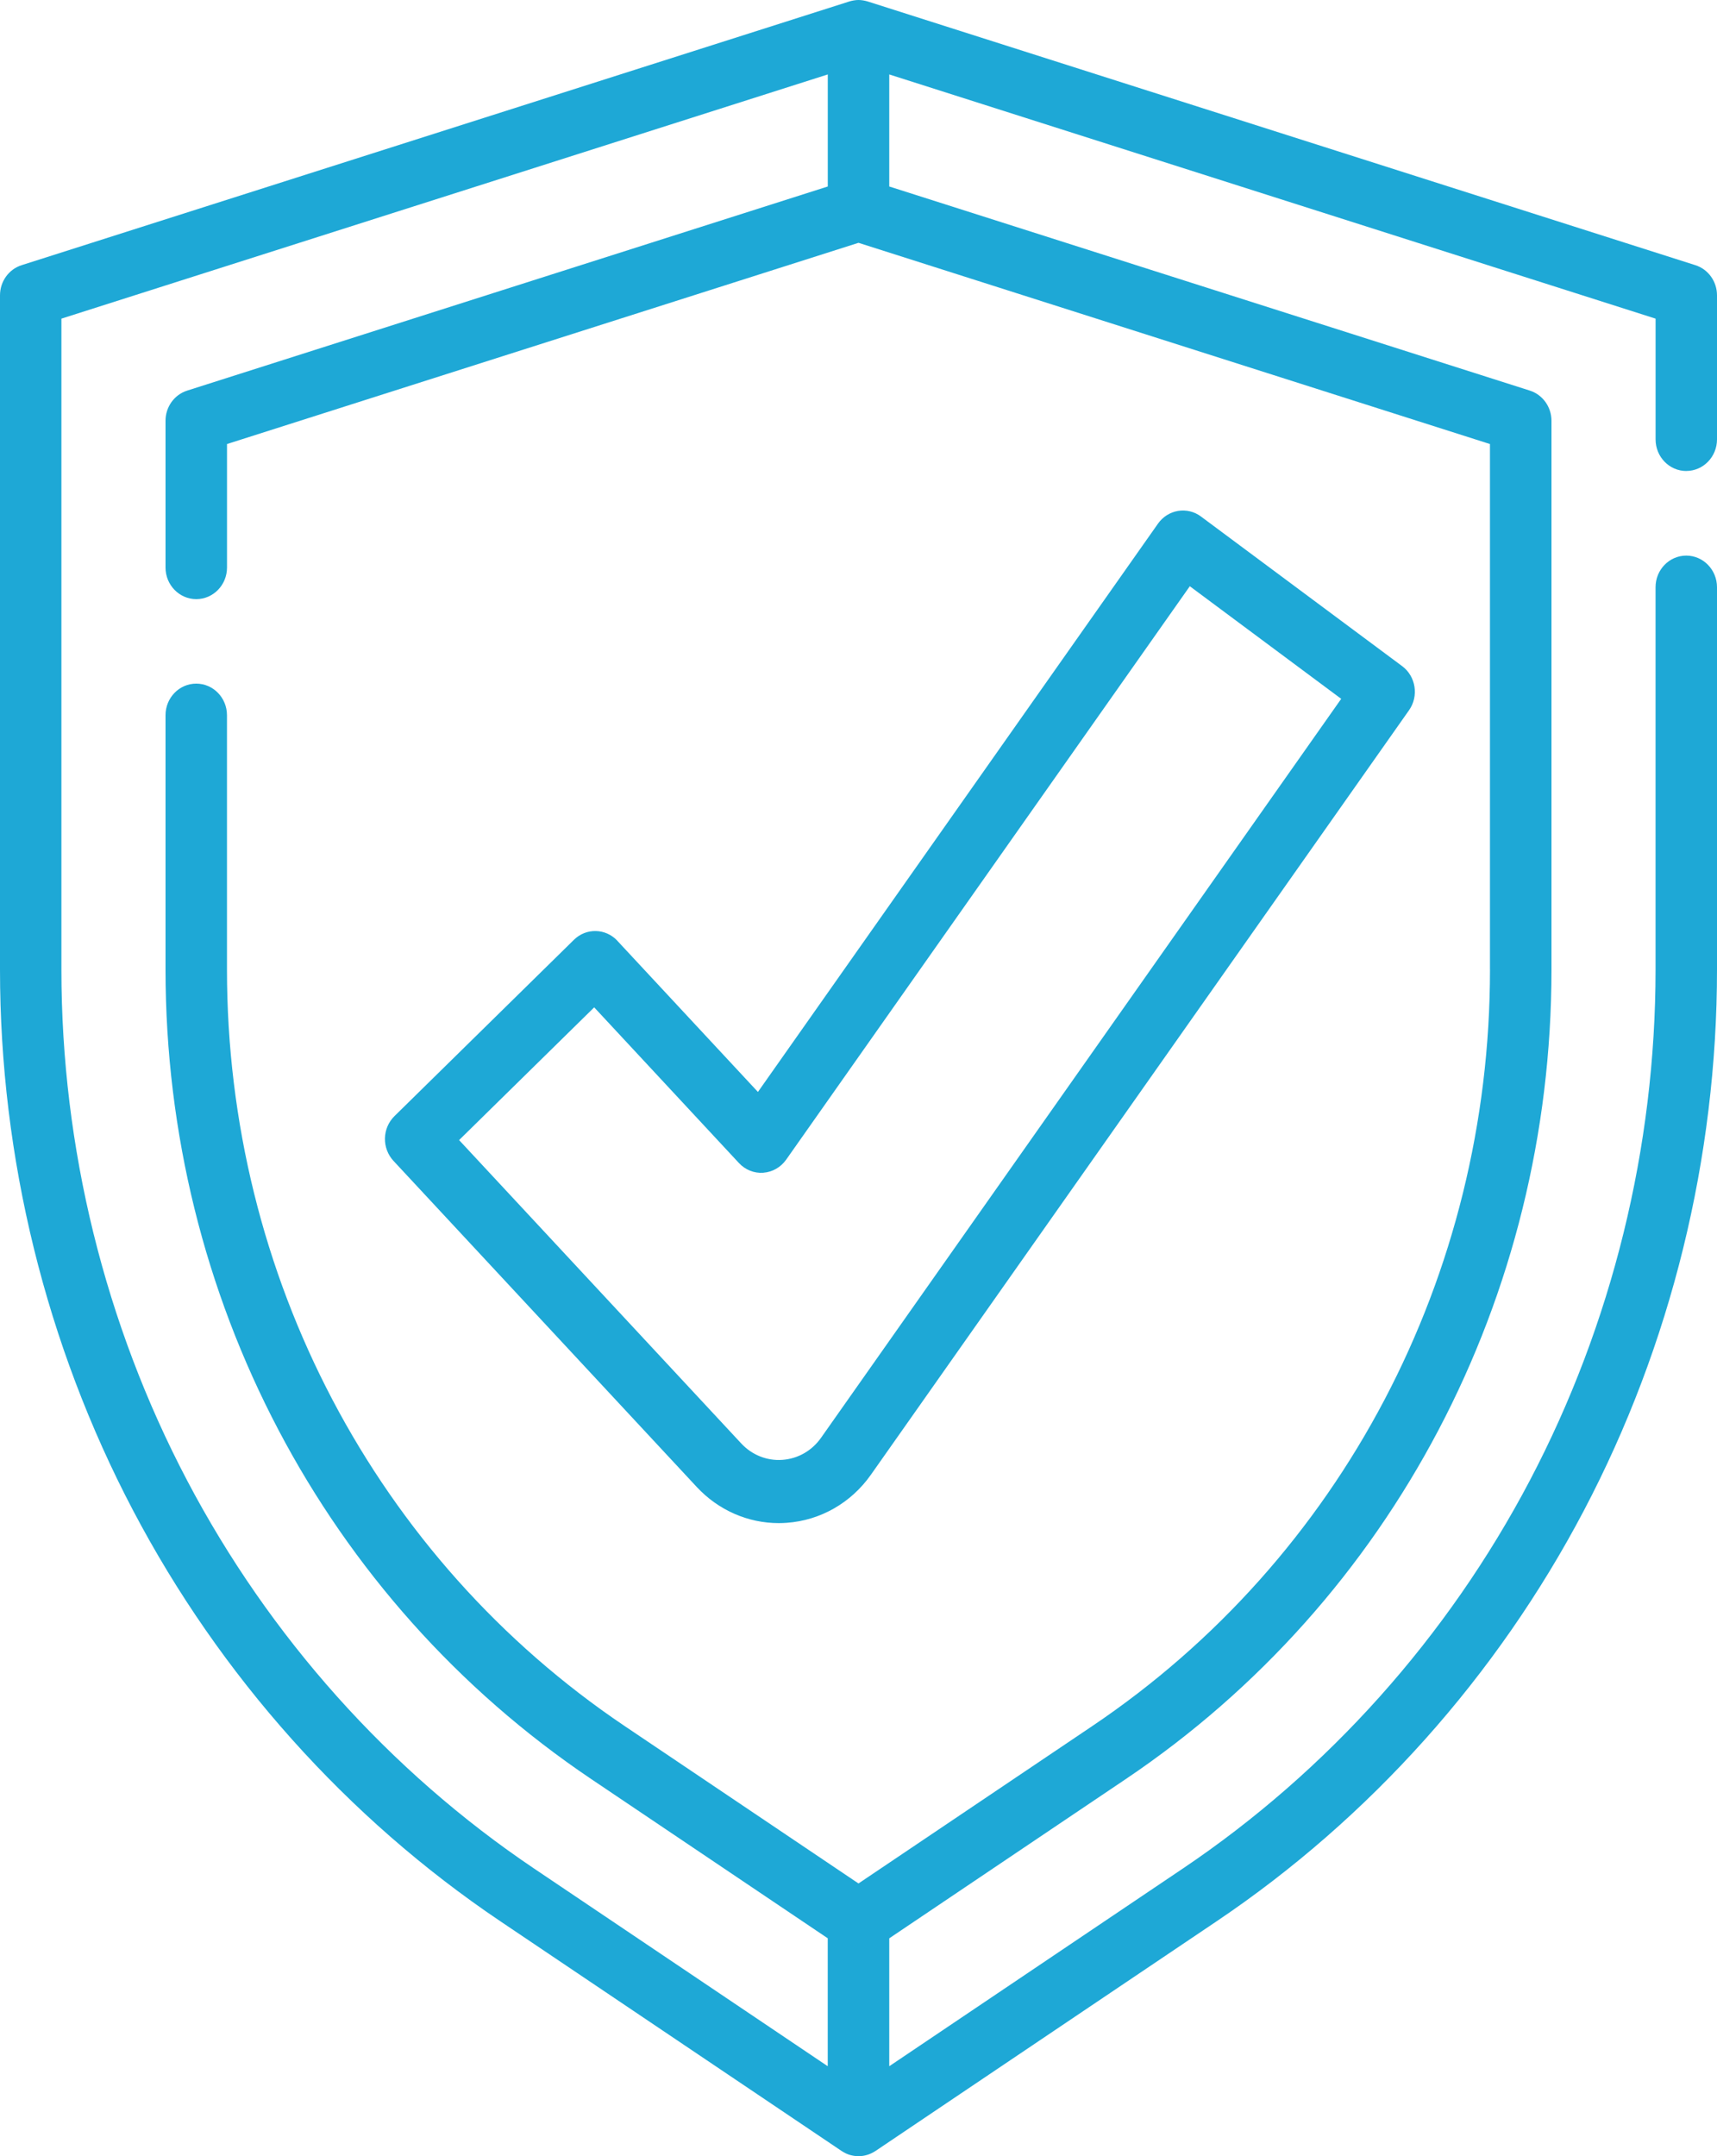 <svg xmlns="http://www.w3.org/2000/svg" fill="none" viewBox="0 0 47 59" height="59" width="47">
<path fill="#1EA8D6" d="M46.159 12.887C46.623 12.887 47 12.5 47 12.023V8.081C47 7.702 46.76 7.368 46.408 7.256L23.755 0.041C23.717 0.029 23.678 0.02 23.638 0.013C23.63 0.011 23.622 0.01 23.613 0.009C23.576 0.003 23.539 0 23.501 0C23.501 0 23.5 0 23.499 0C23.461 0 23.424 0.003 23.388 0.009C23.379 0.01 23.37 0.011 23.362 0.013C23.322 0.02 23.283 0.029 23.246 0.041L0.592 7.256C0.24 7.368 0 7.702 0 8.081V26.53C0 31.681 1.26 36.799 3.643 41.331C6.026 45.862 9.503 49.75 13.697 52.572L23.04 58.859C23.04 58.859 23.045 58.863 23.049 58.864C23.077 58.883 23.107 58.9 23.137 58.914C23.144 58.918 23.15 58.92 23.155 58.924C23.189 58.94 23.224 58.953 23.259 58.964C23.263 58.965 23.267 58.965 23.272 58.967C23.303 58.976 23.334 58.983 23.366 58.988C23.374 58.99 23.384 58.99 23.392 58.992C23.427 58.996 23.463 59 23.5 59C23.537 59 23.574 58.996 23.609 58.992C23.617 58.991 23.627 58.99 23.635 58.988C23.667 58.983 23.699 58.976 23.73 58.966C23.734 58.965 23.738 58.965 23.742 58.963C23.778 58.952 23.812 58.939 23.846 58.923C23.852 58.92 23.858 58.917 23.864 58.914C23.895 58.899 23.925 58.883 23.954 58.864C23.956 58.862 23.959 58.861 23.961 58.859L23.97 58.853C23.97 58.853 23.97 58.853 23.971 58.853L33.303 52.572C37.497 49.75 40.973 45.863 43.357 41.332C45.741 36.8 47 31.682 47 26.531V16.068C47 15.591 46.623 15.203 46.159 15.203C45.694 15.203 45.318 15.591 45.318 16.068V26.531C45.318 31.396 44.127 36.23 41.877 40.51C39.626 44.79 36.342 48.461 32.381 51.127L24.342 56.538V53.038L30.82 48.678C38.114 43.769 42.469 35.49 42.469 26.532V11.514C42.469 11.135 42.229 10.801 41.877 10.688L24.342 5.103V2.037L45.319 8.719V12.024C45.319 12.501 45.695 12.888 46.16 12.888L46.159 12.887ZM40.786 26.531C40.786 34.905 36.716 42.643 29.898 47.231L23.5 51.537L17.101 47.231C10.283 42.643 6.213 34.905 6.213 26.531V19.57C6.213 19.093 5.836 18.706 5.372 18.706C4.907 18.706 4.531 19.093 4.531 19.57V26.531C4.531 35.489 8.885 43.768 16.179 48.677L22.658 53.037V56.538L14.617 51.127C10.656 48.461 7.373 44.79 5.122 40.51C2.871 36.23 1.681 31.396 1.681 26.531V8.719L22.659 2.037V5.103L5.124 10.688C4.771 10.8 4.531 11.134 4.531 11.513V15.53C4.531 16.007 4.908 16.394 5.373 16.394C5.837 16.394 6.214 16.007 6.214 15.53V12.15L23.5 6.644L40.785 12.15V26.531H40.786Z"></path>
<path fill="#1EA8D6" d="M16.901 25.743C16.579 25.398 16.047 25.385 15.711 25.715L10.797 30.541C10.636 30.7 10.542 30.917 10.537 31.146C10.532 31.375 10.616 31.598 10.77 31.764L19.074 40.69C19.664 41.323 20.472 41.677 21.318 41.677C21.389 41.677 21.461 41.674 21.532 41.669C22.455 41.604 23.295 41.125 23.838 40.355L38.57 19.434C38.842 19.048 38.757 18.506 38.381 18.227L32.874 14.133C32.694 13.998 32.468 13.944 32.248 13.98C32.027 14.017 31.831 14.141 31.699 14.327L20.747 29.879L16.9 25.744L16.901 25.743ZM20.895 32.089C21.143 32.071 21.372 31.941 21.519 31.733L32.569 16.041L36.713 19.122L22.474 39.343C22.225 39.697 21.84 39.916 21.417 39.946C20.994 39.977 20.583 39.812 20.29 39.497L12.567 31.196L16.265 27.564L20.228 31.825C20.401 32.011 20.645 32.108 20.894 32.09L20.895 32.089Z"></path>
</svg>
